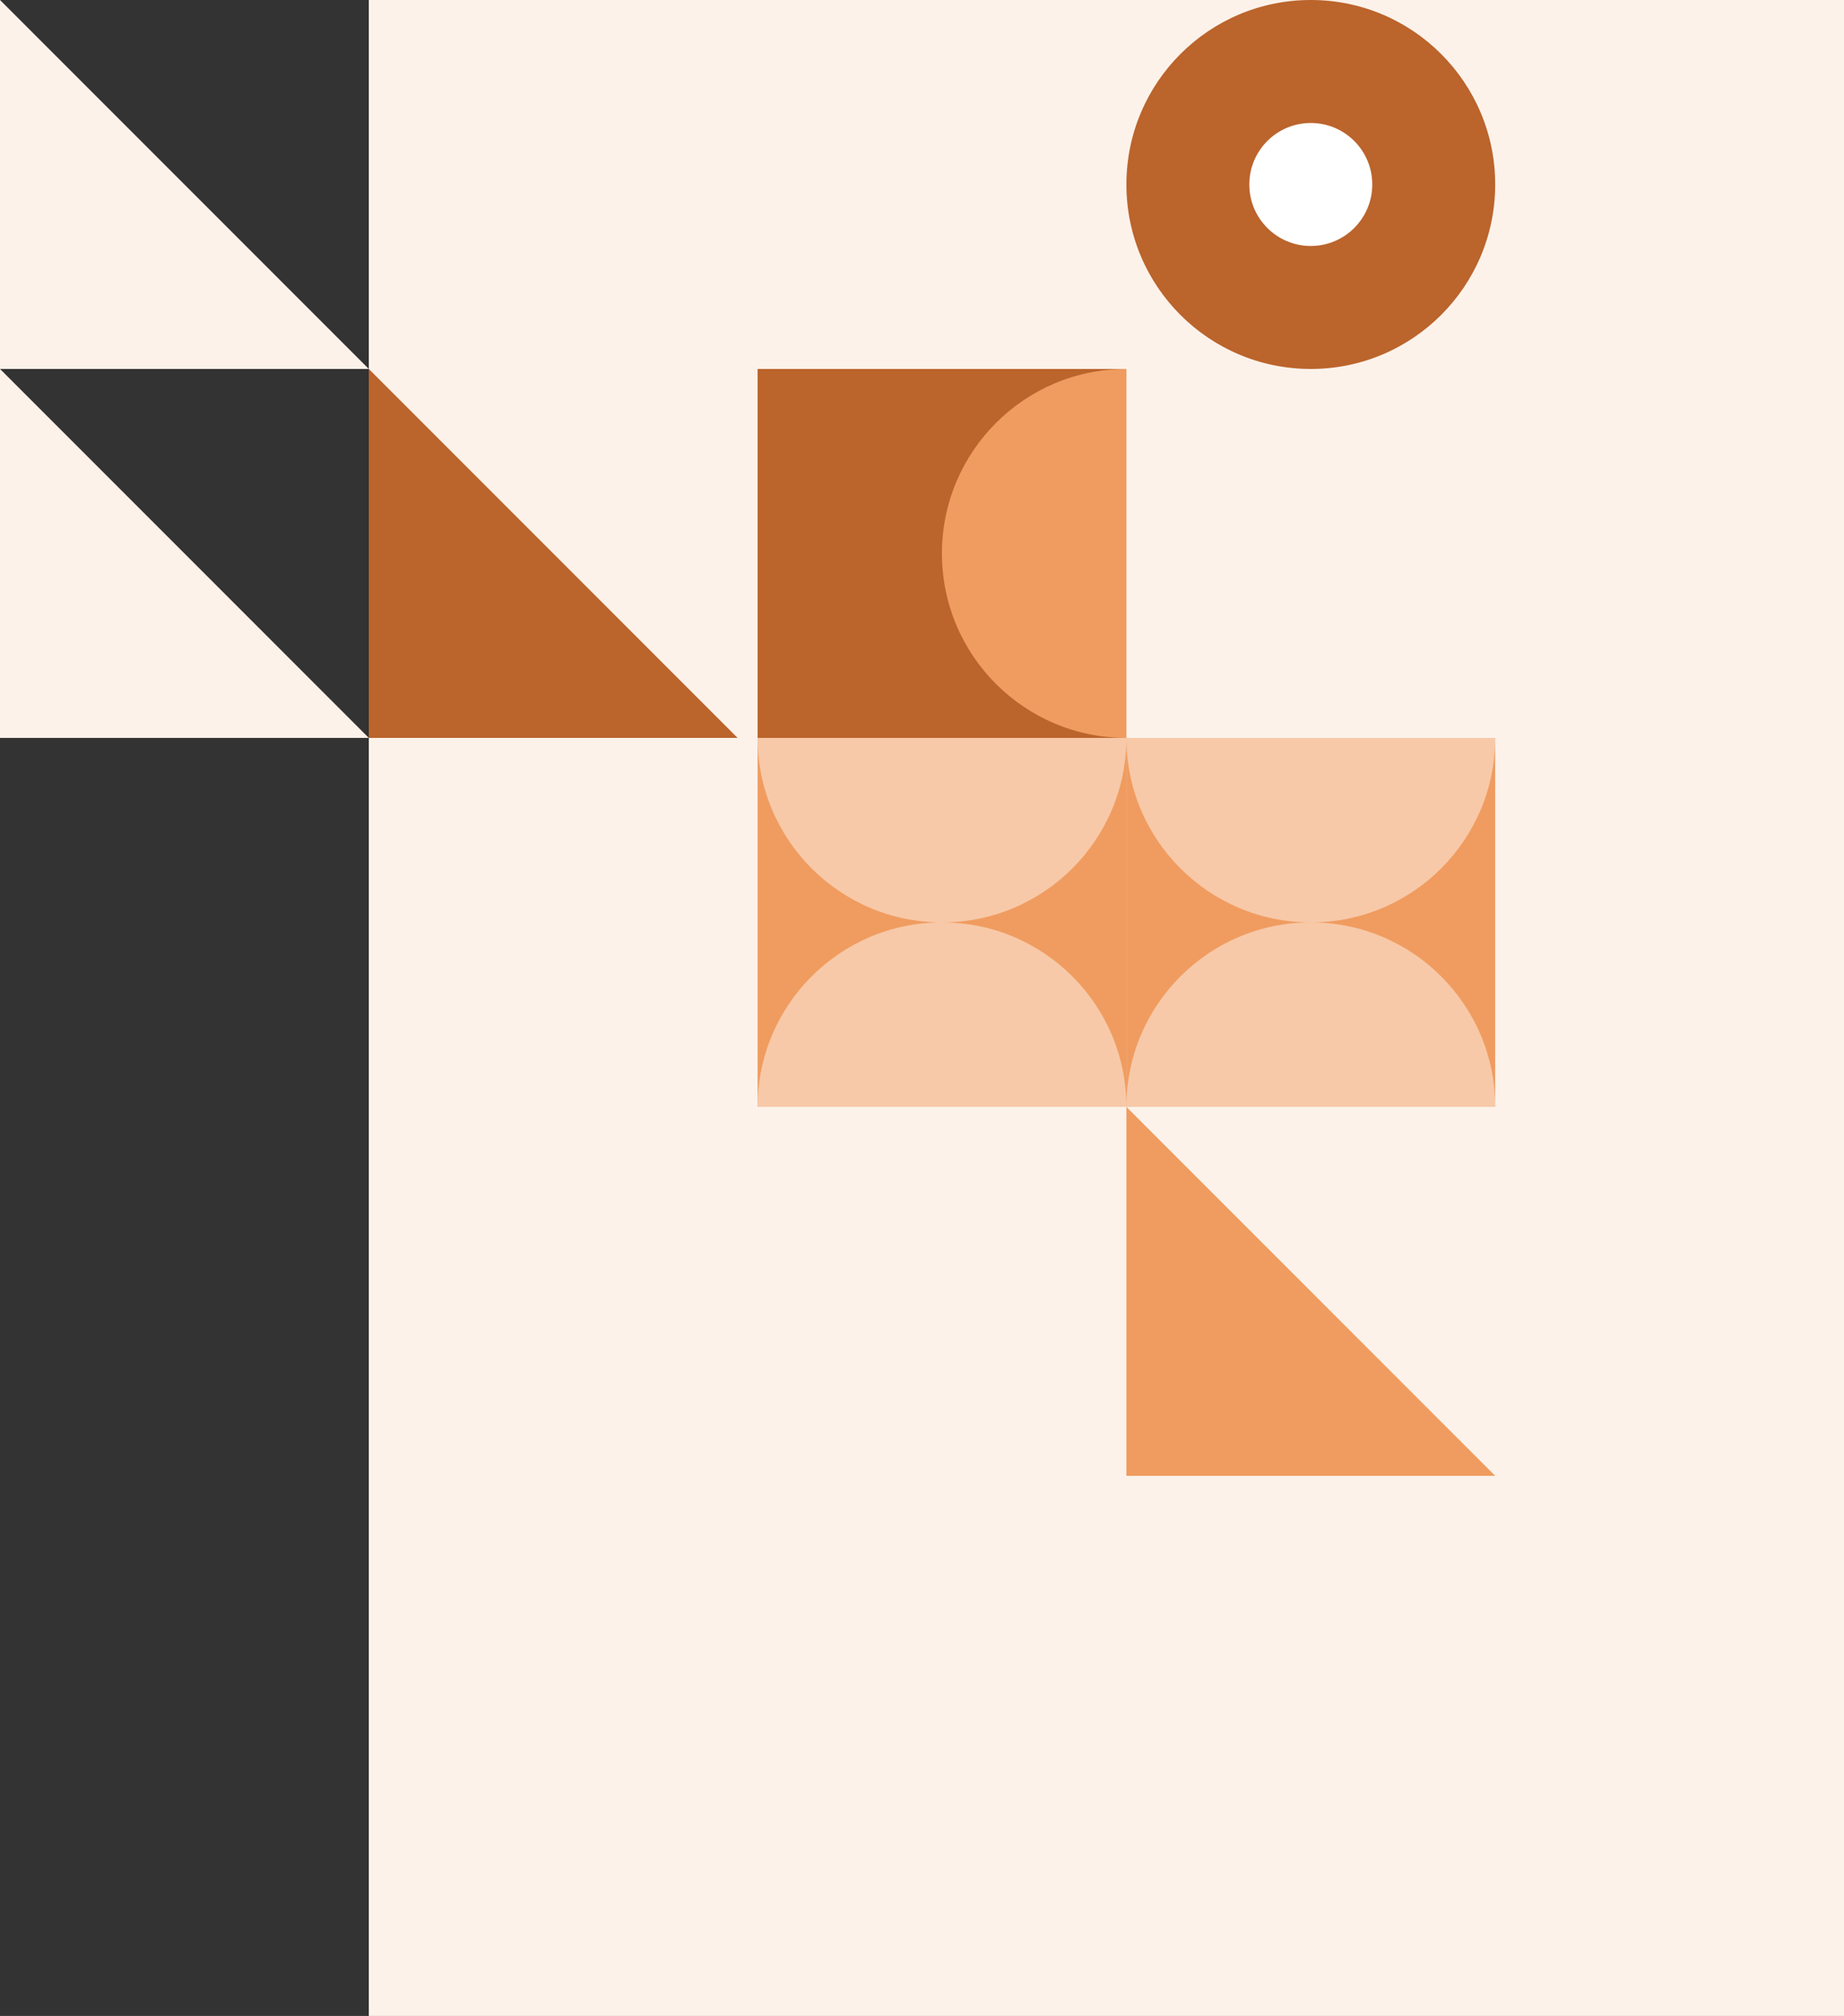 <?xml version="1.0" encoding="UTF-8"?> <svg xmlns="http://www.w3.org/2000/svg" width="830" height="907" viewBox="0 0 830 907" fill="none"><rect x="0" y="0" width="830" height="907" fill="#333333" stroke="none"/><rect x="166" width="664" height="907" fill="#FCF2EA"></rect><path d="M590 166C544.16 166 507 128.84 507 83C507 37.16 544.16 -5.63176e-06 590 -3.62805e-06C635.84 -1.62433e-06 673 37.16 673 83C673 128.84 635.84 166 590 166Z" fill="#BB642C"></path><path d="M589.997 110.666C574.718 110.666 562.331 98.28 562.331 83C562.331 67.72 574.718 55.333 589.997 55.333C605.277 55.333 617.664 67.72 617.664 83C617.664 98.28 605.277 110.666 589.997 110.666Z" fill="white"></path><path d="M166 166L166 332L332 332L166 166Z" fill="#BB642C"></path><path d="M9.87368e-06 166L2.61759e-06 332L166 332L9.87368e-06 166Z" fill="#FCF2EA"></path><path d="M9.87368e-06 -7.25609e-06L2.61759e-06 166L166 166L9.87368e-06 -7.25609e-06Z" fill="#FCF2EA"></path><path d="M507 498L507 664L673 664L507 498Z" fill="#F09C60"></path><path d="M507 332H341V498H507V332Z" fill="#F09C60"></path><path d="M423.979 415C378.129 415 341 452.177 341 498H507C507 452.137 469.832 415 424.021 415" fill="#F7C9A8"></path><path d="M424.021 415C469.871 415 507 377.823 507 332H341C341 377.863 378.168 415 423.979 415" fill="#F7C9A8"></path><path d="M673 332H507V498H673V332Z" fill="#F09C60"></path><path d="M589.979 415C544.129 415 507 452.177 507 498H673C673 452.137 635.832 415 590.021 415" fill="#F7C9A8"></path><path d="M590.021 415C635.871 415 673 377.823 673 332H507C507 377.863 544.168 415 589.979 415" fill="#F7C9A8"></path><path d="M341 166V332H507V166H341Z" fill="#BB642C"></path><path d="M423.977 249.021C423.977 294.871 461.147 332 506.958 332V166C461.105 166 423.977 203.168 423.977 248.979" fill="#F09C60"></path></svg> 